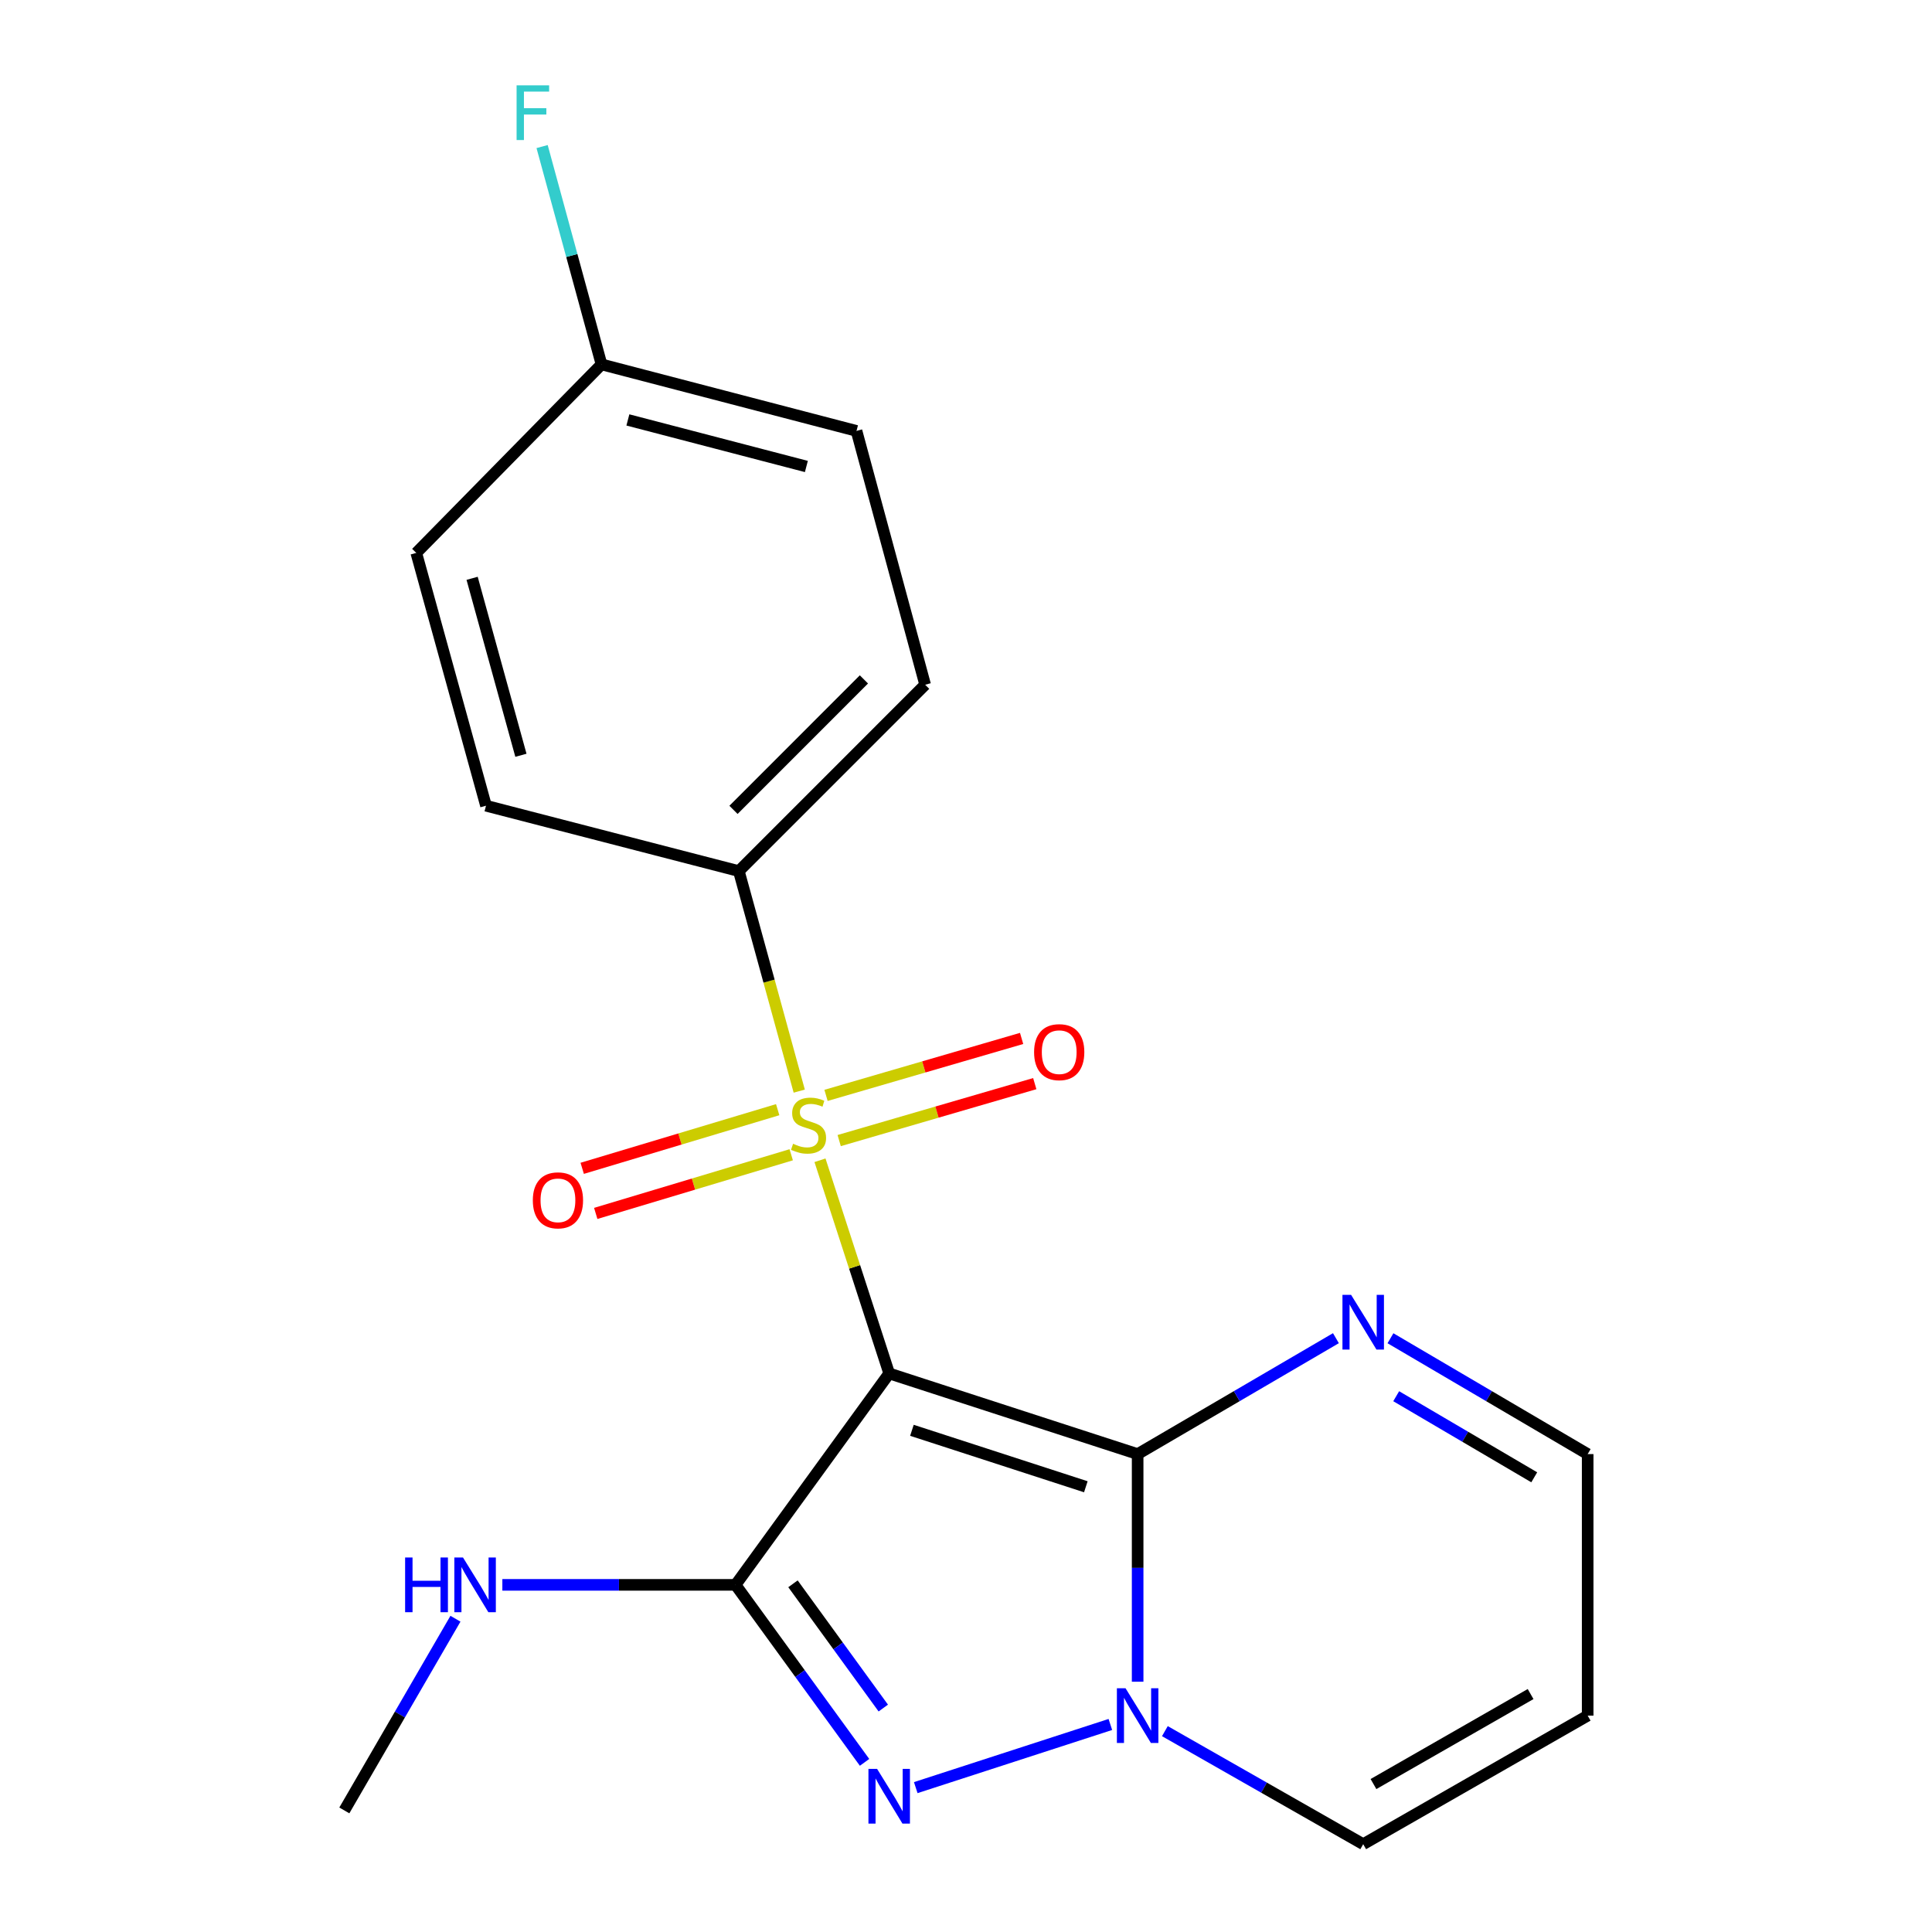 <?xml version='1.0' encoding='iso-8859-1'?>
<svg version='1.1' baseProfile='full'
              xmlns='http://www.w3.org/2000/svg'
                      xmlns:rdkit='http://www.rdkit.org/xml'
                      xmlns:xlink='http://www.w3.org/1999/xlink'
                  xml:space='preserve'
width='1000px' height='1000px' viewBox='0 0 1000 1000'>
<!-- END OF HEADER -->
<rect style='opacity:1.0;fill:#FFFFFF;stroke:none' width='1000' height='1000' x='0' y='0'> </rect>
<path class='bond-0' d='M 460.243,710.89 L 588.84,752.636' style='fill:none;fill-rule:evenodd;stroke:#000000;stroke-width:6px;stroke-linecap:butt;stroke-linejoin:miter;stroke-opacity:1' />
<path class='bond-0' d='M 472.01,740.326 L 562.027,769.549' style='fill:none;fill-rule:evenodd;stroke:#000000;stroke-width:6px;stroke-linecap:butt;stroke-linejoin:miter;stroke-opacity:1' />
<path class='bond-1' d='M 460.243,710.89 L 442.334,655.721' style='fill:none;fill-rule:evenodd;stroke:#000000;stroke-width:6px;stroke-linecap:butt;stroke-linejoin:miter;stroke-opacity:1' />
<path class='bond-1' d='M 442.334,655.721 L 424.425,600.553' style='fill:none;fill-rule:evenodd;stroke:#CCCC00;stroke-width:6px;stroke-linecap:butt;stroke-linejoin:miter;stroke-opacity:1' />
<path class='bond-2' d='M 460.243,710.89 L 380.717,820.318' style='fill:none;fill-rule:evenodd;stroke:#000000;stroke-width:6px;stroke-linecap:butt;stroke-linejoin:miter;stroke-opacity:1' />
<path class='bond-3' d='M 588.84,752.636 L 588.84,811.546' style='fill:none;fill-rule:evenodd;stroke:#000000;stroke-width:6px;stroke-linecap:butt;stroke-linejoin:miter;stroke-opacity:1' />
<path class='bond-3' d='M 588.84,811.546 L 588.84,870.456' style='fill:none;fill-rule:evenodd;stroke:#0000FF;stroke-width:6px;stroke-linecap:butt;stroke-linejoin:miter;stroke-opacity:1' />
<path class='bond-5' d='M 588.84,752.636 L 640.155,722.638' style='fill:none;fill-rule:evenodd;stroke:#000000;stroke-width:6px;stroke-linecap:butt;stroke-linejoin:miter;stroke-opacity:1' />
<path class='bond-5' d='M 640.155,722.638 L 691.471,692.64' style='fill:none;fill-rule:evenodd;stroke:#0000FF;stroke-width:6px;stroke-linecap:butt;stroke-linejoin:miter;stroke-opacity:1' />
<path class='bond-6' d='M 413.686,564.766 L 398.054,507.824' style='fill:none;fill-rule:evenodd;stroke:#CCCC00;stroke-width:6px;stroke-linecap:butt;stroke-linejoin:miter;stroke-opacity:1' />
<path class='bond-6' d='M 398.054,507.824 L 382.422,450.882' style='fill:none;fill-rule:evenodd;stroke:#000000;stroke-width:6px;stroke-linecap:butt;stroke-linejoin:miter;stroke-opacity:1' />
<path class='bond-7' d='M 402.53,574.365 L 351.94,589.544' style='fill:none;fill-rule:evenodd;stroke:#CCCC00;stroke-width:6px;stroke-linecap:butt;stroke-linejoin:miter;stroke-opacity:1' />
<path class='bond-7' d='M 351.94,589.544 L 301.35,604.723' style='fill:none;fill-rule:evenodd;stroke:#FF0000;stroke-width:6px;stroke-linecap:butt;stroke-linejoin:miter;stroke-opacity:1' />
<path class='bond-7' d='M 409.533,597.702 L 358.942,612.882' style='fill:none;fill-rule:evenodd;stroke:#CCCC00;stroke-width:6px;stroke-linecap:butt;stroke-linejoin:miter;stroke-opacity:1' />
<path class='bond-7' d='M 358.942,612.882 L 308.352,628.061' style='fill:none;fill-rule:evenodd;stroke:#FF0000;stroke-width:6px;stroke-linecap:butt;stroke-linejoin:miter;stroke-opacity:1' />
<path class='bond-8' d='M 434.361,590.363 L 484.979,575.624' style='fill:none;fill-rule:evenodd;stroke:#CCCC00;stroke-width:6px;stroke-linecap:butt;stroke-linejoin:miter;stroke-opacity:1' />
<path class='bond-8' d='M 484.979,575.624 L 535.596,560.885' style='fill:none;fill-rule:evenodd;stroke:#FF0000;stroke-width:6px;stroke-linecap:butt;stroke-linejoin:miter;stroke-opacity:1' />
<path class='bond-8' d='M 427.549,566.969 L 478.167,552.23' style='fill:none;fill-rule:evenodd;stroke:#CCCC00;stroke-width:6px;stroke-linecap:butt;stroke-linejoin:miter;stroke-opacity:1' />
<path class='bond-8' d='M 478.167,552.23 L 528.784,537.491' style='fill:none;fill-rule:evenodd;stroke:#FF0000;stroke-width:6px;stroke-linecap:butt;stroke-linejoin:miter;stroke-opacity:1' />
<path class='bond-4' d='M 380.717,820.318 L 414.105,866.255' style='fill:none;fill-rule:evenodd;stroke:#000000;stroke-width:6px;stroke-linecap:butt;stroke-linejoin:miter;stroke-opacity:1' />
<path class='bond-4' d='M 414.105,866.255 L 447.494,912.192' style='fill:none;fill-rule:evenodd;stroke:#0000FF;stroke-width:6px;stroke-linecap:butt;stroke-linejoin:miter;stroke-opacity:1' />
<path class='bond-4' d='M 410.443,819.774 L 433.815,851.929' style='fill:none;fill-rule:evenodd;stroke:#000000;stroke-width:6px;stroke-linecap:butt;stroke-linejoin:miter;stroke-opacity:1' />
<path class='bond-4' d='M 433.815,851.929 L 457.187,884.085' style='fill:none;fill-rule:evenodd;stroke:#0000FF;stroke-width:6px;stroke-linecap:butt;stroke-linejoin:miter;stroke-opacity:1' />
<path class='bond-11' d='M 380.717,820.318 L 320.367,820.318' style='fill:none;fill-rule:evenodd;stroke:#000000;stroke-width:6px;stroke-linecap:butt;stroke-linejoin:miter;stroke-opacity:1' />
<path class='bond-11' d='M 320.367,820.318 L 260.018,820.318' style='fill:none;fill-rule:evenodd;stroke:#0000FF;stroke-width:6px;stroke-linecap:butt;stroke-linejoin:miter;stroke-opacity:1' />
<path class='bond-9' d='M 602.939,896.037 L 654.265,925.291' style='fill:none;fill-rule:evenodd;stroke:#0000FF;stroke-width:6px;stroke-linecap:butt;stroke-linejoin:miter;stroke-opacity:1' />
<path class='bond-9' d='M 654.265,925.291 L 705.591,954.545' style='fill:none;fill-rule:evenodd;stroke:#000000;stroke-width:6px;stroke-linecap:butt;stroke-linejoin:miter;stroke-opacity:1' />
<path class='bond-20' d='M 574.72,892.583 L 473.992,925.271' style='fill:none;fill-rule:evenodd;stroke:#0000FF;stroke-width:6px;stroke-linecap:butt;stroke-linejoin:miter;stroke-opacity:1' />
<path class='bond-12' d='M 719.7,692.673 L 770.737,722.655' style='fill:none;fill-rule:evenodd;stroke:#0000FF;stroke-width:6px;stroke-linecap:butt;stroke-linejoin:miter;stroke-opacity:1' />
<path class='bond-12' d='M 770.737,722.655 L 821.775,752.636' style='fill:none;fill-rule:evenodd;stroke:#000000;stroke-width:6px;stroke-linecap:butt;stroke-linejoin:miter;stroke-opacity:1' />
<path class='bond-12' d='M 722.67,722.676 L 758.396,743.663' style='fill:none;fill-rule:evenodd;stroke:#0000FF;stroke-width:6px;stroke-linecap:butt;stroke-linejoin:miter;stroke-opacity:1' />
<path class='bond-12' d='M 758.396,743.663 L 794.122,764.65' style='fill:none;fill-rule:evenodd;stroke:#000000;stroke-width:6px;stroke-linecap:butt;stroke-linejoin:miter;stroke-opacity:1' />
<path class='bond-13' d='M 382.422,450.882 L 478.856,354.421' style='fill:none;fill-rule:evenodd;stroke:#000000;stroke-width:6px;stroke-linecap:butt;stroke-linejoin:miter;stroke-opacity:1' />
<path class='bond-13' d='M 379.656,419.186 L 447.16,351.663' style='fill:none;fill-rule:evenodd;stroke:#000000;stroke-width:6px;stroke-linecap:butt;stroke-linejoin:miter;stroke-opacity:1' />
<path class='bond-14' d='M 382.422,450.882 L 251.552,417.04' style='fill:none;fill-rule:evenodd;stroke:#000000;stroke-width:6px;stroke-linecap:butt;stroke-linejoin:miter;stroke-opacity:1' />
<path class='bond-22' d='M 705.591,954.545 L 821.775,888' style='fill:none;fill-rule:evenodd;stroke:#000000;stroke-width:6px;stroke-linecap:butt;stroke-linejoin:miter;stroke-opacity:1' />
<path class='bond-22' d='M 710.909,923.421 L 792.237,876.839' style='fill:none;fill-rule:evenodd;stroke:#000000;stroke-width:6px;stroke-linecap:butt;stroke-linejoin:miter;stroke-opacity:1' />
<path class='bond-10' d='M 821.775,888 L 821.775,752.636' style='fill:none;fill-rule:evenodd;stroke:#000000;stroke-width:6px;stroke-linecap:butt;stroke-linejoin:miter;stroke-opacity:1' />
<path class='bond-19' d='M 235.743,837.852 L 206.984,887.461' style='fill:none;fill-rule:evenodd;stroke:#0000FF;stroke-width:6px;stroke-linecap:butt;stroke-linejoin:miter;stroke-opacity:1' />
<path class='bond-19' d='M 206.984,887.461 L 178.225,937.07' style='fill:none;fill-rule:evenodd;stroke:#000000;stroke-width:6px;stroke-linecap:butt;stroke-linejoin:miter;stroke-opacity:1' />
<path class='bond-17' d='M 478.856,354.421 L 443.323,223.036' style='fill:none;fill-rule:evenodd;stroke:#000000;stroke-width:6px;stroke-linecap:butt;stroke-linejoin:miter;stroke-opacity:1' />
<path class='bond-16' d='M 251.552,417.04 L 215.464,286.184' style='fill:none;fill-rule:evenodd;stroke:#000000;stroke-width:6px;stroke-linecap:butt;stroke-linejoin:miter;stroke-opacity:1' />
<path class='bond-16' d='M 269.628,390.934 L 244.366,299.334' style='fill:none;fill-rule:evenodd;stroke:#000000;stroke-width:6px;stroke-linecap:butt;stroke-linejoin:miter;stroke-opacity:1' />
<path class='bond-15' d='M 311.343,188.613 L 215.464,286.184' style='fill:none;fill-rule:evenodd;stroke:#000000;stroke-width:6px;stroke-linecap:butt;stroke-linejoin:miter;stroke-opacity:1' />
<path class='bond-18' d='M 311.343,188.613 L 295.967,132.237' style='fill:none;fill-rule:evenodd;stroke:#000000;stroke-width:6px;stroke-linecap:butt;stroke-linejoin:miter;stroke-opacity:1' />
<path class='bond-18' d='M 295.967,132.237 L 280.592,75.861' style='fill:none;fill-rule:evenodd;stroke:#33CCCC;stroke-width:6px;stroke-linecap:butt;stroke-linejoin:miter;stroke-opacity:1' />
<path class='bond-21' d='M 311.343,188.613 L 443.323,223.036' style='fill:none;fill-rule:evenodd;stroke:#000000;stroke-width:6px;stroke-linecap:butt;stroke-linejoin:miter;stroke-opacity:1' />
<path class='bond-21' d='M 324.99,217.353 L 417.377,241.45' style='fill:none;fill-rule:evenodd;stroke:#000000;stroke-width:6px;stroke-linecap:butt;stroke-linejoin:miter;stroke-opacity:1' />
<path  class='atom-2' d='M 410.497 592.013
Q 410.817 592.133, 412.137 592.693
Q 413.457 593.253, 414.897 593.613
Q 416.377 593.933, 417.817 593.933
Q 420.497 593.933, 422.057 592.653
Q 423.617 591.333, 423.617 589.053
Q 423.617 587.493, 422.817 586.533
Q 422.057 585.573, 420.857 585.053
Q 419.657 584.533, 417.657 583.933
Q 415.137 583.173, 413.617 582.453
Q 412.137 581.733, 411.057 580.213
Q 410.017 578.693, 410.017 576.133
Q 410.017 572.573, 412.417 570.373
Q 414.857 568.173, 419.657 568.173
Q 422.937 568.173, 426.657 569.733
L 425.737 572.813
Q 422.337 571.413, 419.777 571.413
Q 417.017 571.413, 415.497 572.573
Q 413.977 573.693, 414.017 575.653
Q 414.017 577.173, 414.777 578.093
Q 415.577 579.013, 416.697 579.533
Q 417.857 580.053, 419.777 580.653
Q 422.337 581.453, 423.857 582.253
Q 425.377 583.053, 426.457 584.693
Q 427.577 586.293, 427.577 589.053
Q 427.577 592.973, 424.937 595.093
Q 422.337 597.173, 417.977 597.173
Q 415.457 597.173, 413.537 596.613
Q 411.657 596.093, 409.417 595.173
L 410.497 592.013
' fill='#CCCC00'/>
<path  class='atom-4' d='M 582.58 873.84
L 591.86 888.84
Q 592.78 890.32, 594.26 893
Q 595.74 895.68, 595.82 895.84
L 595.82 873.84
L 599.58 873.84
L 599.58 902.16
L 595.7 902.16
L 585.74 885.76
Q 584.58 883.84, 583.34 881.64
Q 582.14 879.44, 581.78 878.76
L 581.78 902.16
L 578.1 902.16
L 578.1 873.84
L 582.58 873.84
' fill='#0000FF'/>
<path  class='atom-5' d='M 453.983 915.573
L 463.263 930.573
Q 464.183 932.053, 465.663 934.733
Q 467.143 937.413, 467.223 937.573
L 467.223 915.573
L 470.983 915.573
L 470.983 943.893
L 467.103 943.893
L 457.143 927.493
Q 455.983 925.573, 454.743 923.373
Q 453.543 921.173, 453.183 920.493
L 453.183 943.893
L 449.503 943.893
L 449.503 915.573
L 453.983 915.573
' fill='#0000FF'/>
<path  class='atom-6' d='M 699.331 670.225
L 708.611 685.225
Q 709.531 686.705, 711.011 689.385
Q 712.491 692.065, 712.571 692.225
L 712.571 670.225
L 716.331 670.225
L 716.331 698.545
L 712.451 698.545
L 702.491 682.145
Q 701.331 680.225, 700.091 678.025
Q 698.891 675.825, 698.531 675.145
L 698.531 698.545
L 694.851 698.545
L 694.851 670.225
L 699.331 670.225
' fill='#0000FF'/>
<path  class='atom-8' d='M 275.791 621.291
Q 275.791 614.491, 279.151 610.691
Q 282.511 606.891, 288.791 606.891
Q 295.071 606.891, 298.431 610.691
Q 301.791 614.491, 301.791 621.291
Q 301.791 628.171, 298.391 632.091
Q 294.991 635.971, 288.791 635.971
Q 282.551 635.971, 279.151 632.091
Q 275.791 628.211, 275.791 621.291
M 288.791 632.771
Q 293.111 632.771, 295.431 629.891
Q 297.791 626.971, 297.791 621.291
Q 297.791 615.731, 295.431 612.931
Q 293.111 610.091, 288.791 610.091
Q 284.471 610.091, 282.111 612.891
Q 279.791 615.691, 279.791 621.291
Q 279.791 627.011, 282.111 629.891
Q 284.471 632.771, 288.791 632.771
' fill='#FF0000'/>
<path  class='atom-9' d='M 535.244 544.593
Q 535.244 537.793, 538.604 533.993
Q 541.964 530.193, 548.244 530.193
Q 554.524 530.193, 557.884 533.993
Q 561.244 537.793, 561.244 544.593
Q 561.244 551.473, 557.844 555.393
Q 554.444 559.273, 548.244 559.273
Q 542.004 559.273, 538.604 555.393
Q 535.244 551.513, 535.244 544.593
M 548.244 556.073
Q 552.564 556.073, 554.884 553.193
Q 557.244 550.273, 557.244 544.593
Q 557.244 539.033, 554.884 536.233
Q 552.564 533.393, 548.244 533.393
Q 543.924 533.393, 541.564 536.193
Q 539.244 538.993, 539.244 544.593
Q 539.244 550.313, 541.564 553.193
Q 543.924 556.073, 548.244 556.073
' fill='#FF0000'/>
<path  class='atom-12' d='M 209.687 806.158
L 213.527 806.158
L 213.527 818.198
L 228.007 818.198
L 228.007 806.158
L 231.847 806.158
L 231.847 834.478
L 228.007 834.478
L 228.007 821.398
L 213.527 821.398
L 213.527 834.478
L 209.687 834.478
L 209.687 806.158
' fill='#0000FF'/>
<path  class='atom-12' d='M 239.647 806.158
L 248.927 821.158
Q 249.847 822.638, 251.327 825.318
Q 252.807 827.998, 252.887 828.158
L 252.887 806.158
L 256.647 806.158
L 256.647 834.478
L 252.767 834.478
L 242.807 818.078
Q 241.647 816.158, 240.407 813.958
Q 239.207 811.758, 238.847 811.078
L 238.847 834.478
L 235.167 834.478
L 235.167 806.158
L 239.647 806.158
' fill='#0000FF'/>
<path  class='atom-19' d='M 267.389 44.165
L 284.229 44.165
L 284.229 47.405
L 271.189 47.405
L 271.189 56.005
L 282.789 56.005
L 282.789 59.285
L 271.189 59.285
L 271.189 72.485
L 267.389 72.485
L 267.389 44.165
' fill='#33CCCC'/>
</svg>
